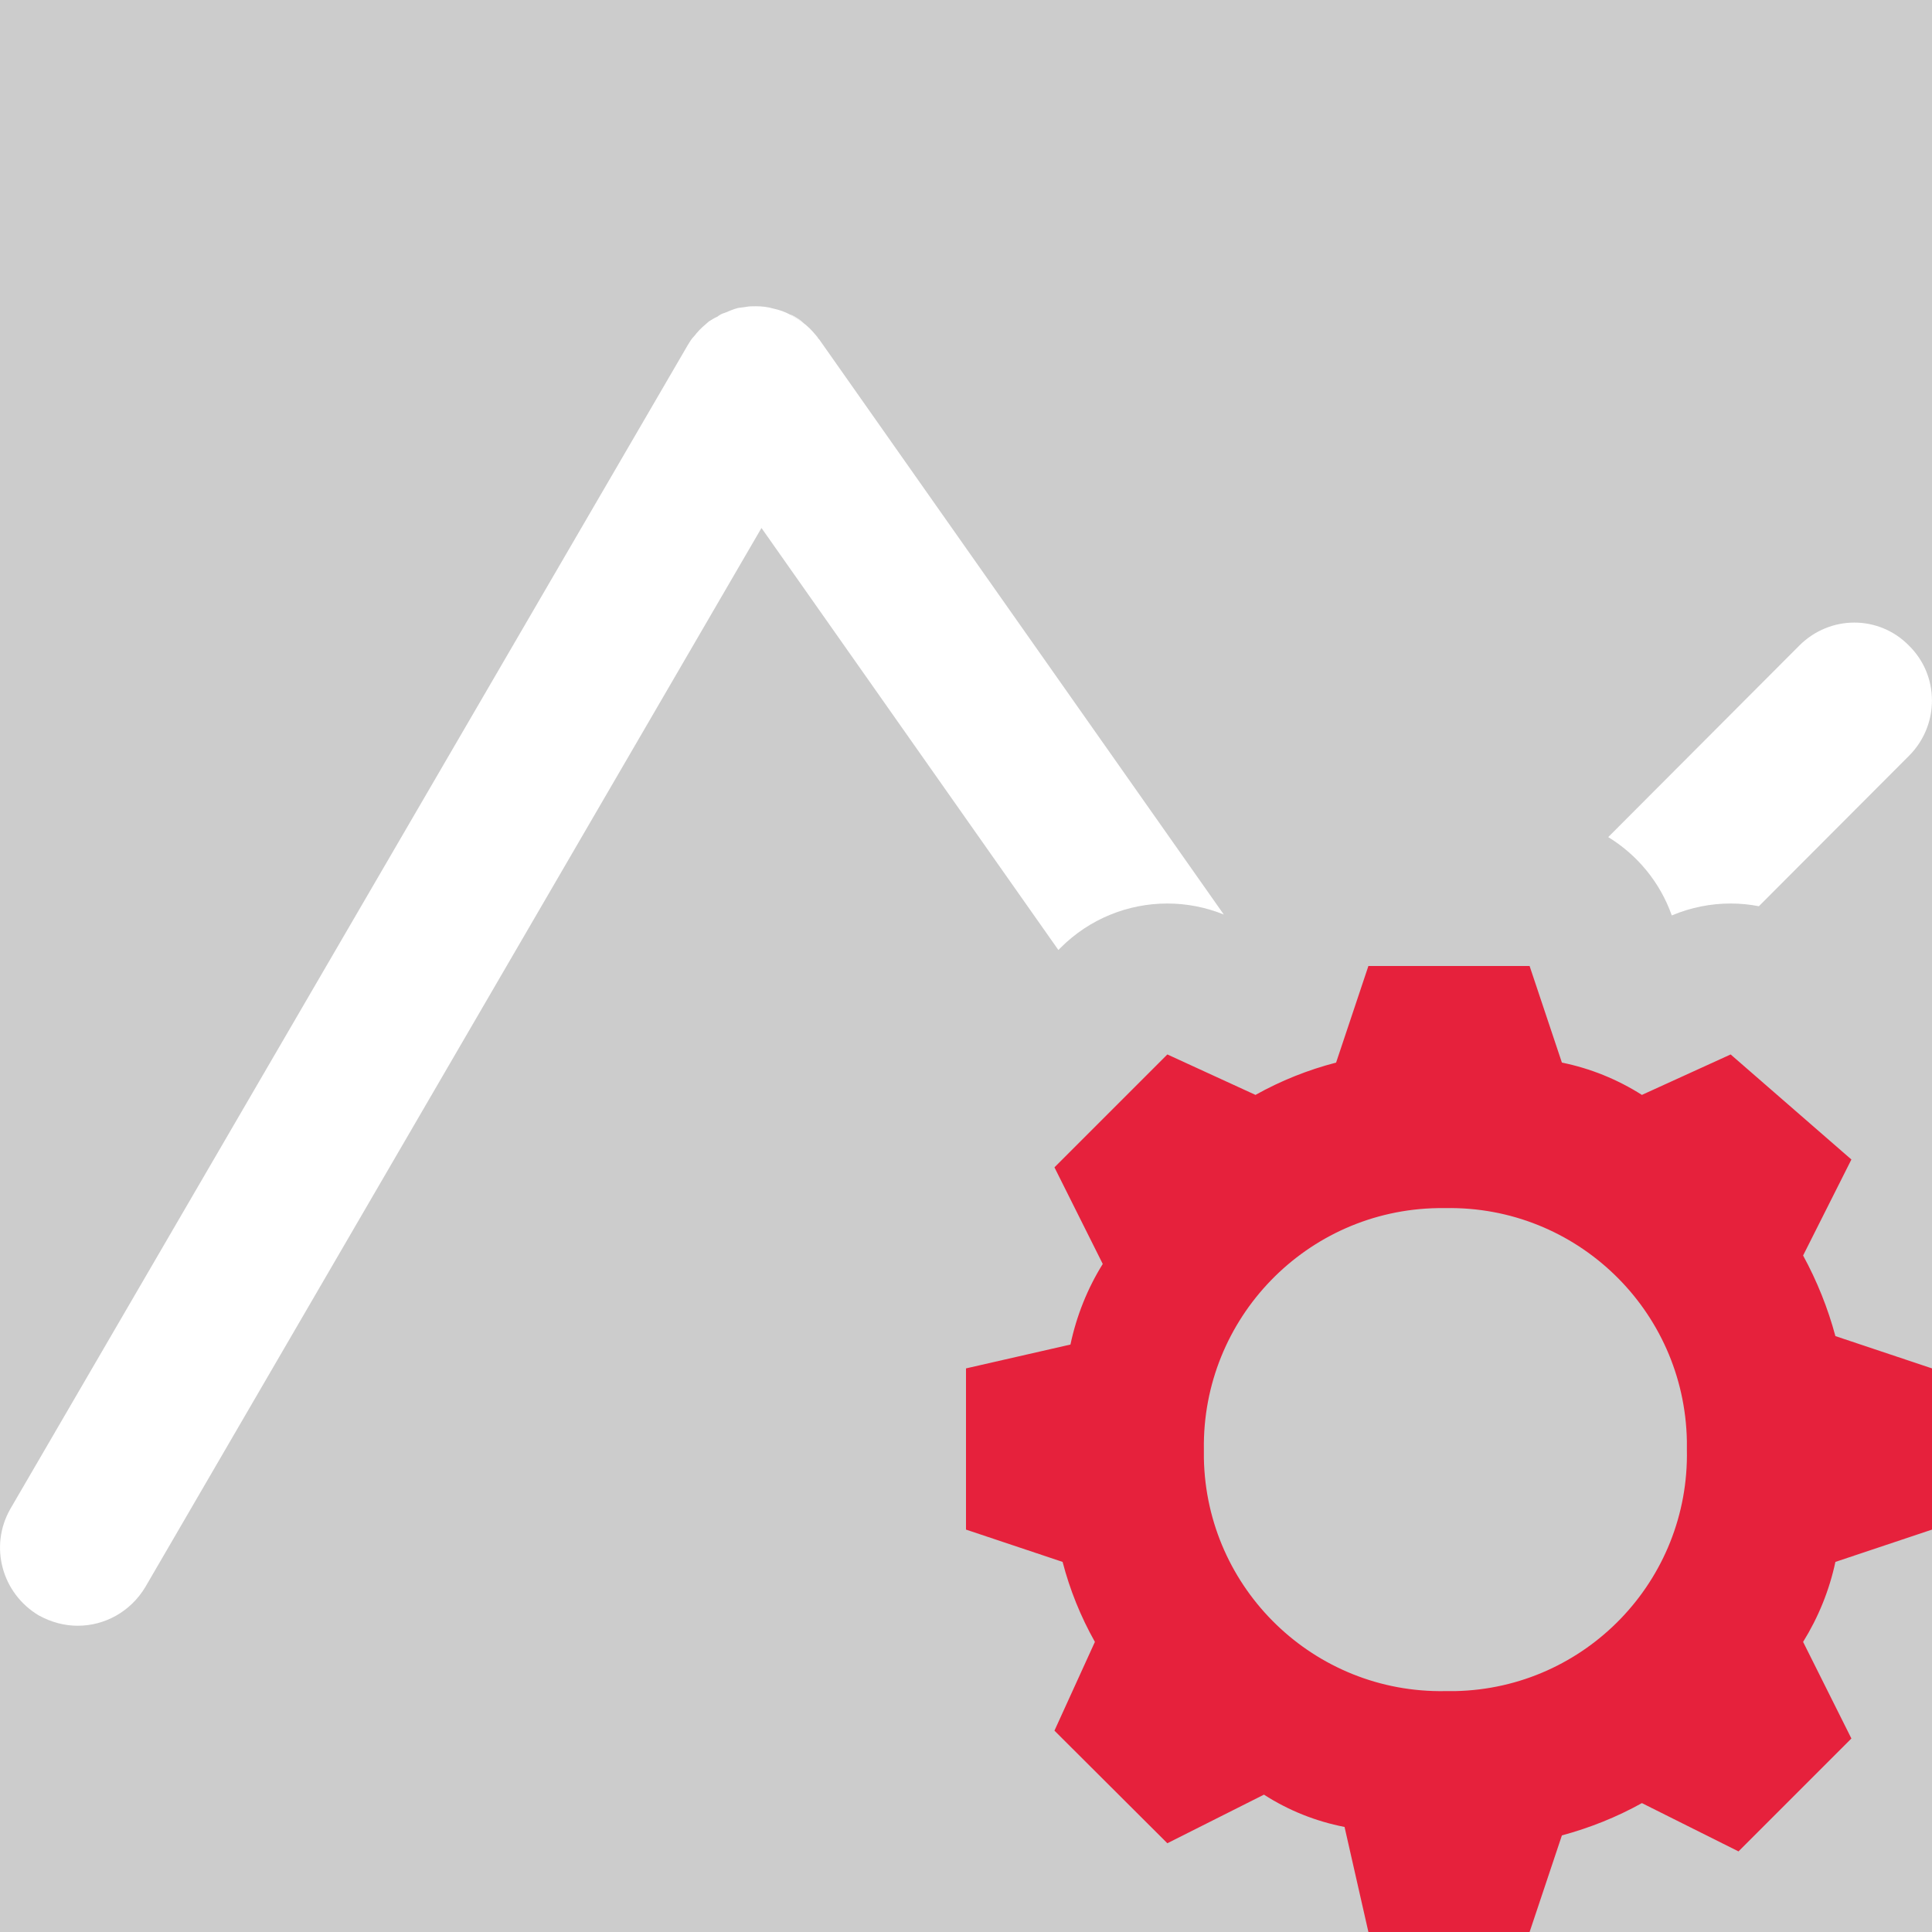 <?xml version='1.0' encoding='UTF-8'?>
<svg xmlns="http://www.w3.org/2000/svg" id="uuid-eec408d5-9025-4f53-88be-d7b68a45afbd" data-name="Calque 1" viewBox="0 0 128 128">
  <rect width="100%" height="100%" fill="#cccccc"/>
  <rect width="100%" height="100%" fill="#cccccc"/>
  <defs>
    <style>
      .uuid-8e345692-fc6c-4c8e-a5b9-ef5075bb64fb {
        fill: #e6213c;
      }

      .uuid-8e345692-fc6c-4c8e-a5b9-ef5075bb64fb, .uuid-993b74fe-b93d-4383-b5c5-7cd802d5c43b {
        stroke-width: 0px;
      }

      .uuid-993b74fe-b93d-4383-b5c5-7cd802d5c43b {
        fill: #fff;
      }
    </style>
  </defs>
  <path id="uuid-51a90b1b-c7db-4ce1-9dec-76994b7dab61" data-name="edit small" class="uuid-8e345692-fc6c-4c8e-a5b9-ef5075bb64fb" d="M128,101.34v-10.68l-6.4-2.14c-.5-1.86-1.22-3.65-2.14-5.34l3.2-6.36-8-6.96-5.88,2.68c-1.62-1.03-3.42-1.76-5.3-2.14l-2.14-6.4h-10.68l-2.14,6.4c-1.86.48-3.66,1.2-5.34,2.14l-5.84-2.68-7.48,7.48,3.2,6.4c-1.02,1.64-1.74,3.45-2.14,5.34l-6.92,1.58v10.68l6.4,2.14c.48,1.85,1.2,3.63,2.14,5.3l-2.68,5.88,7.48,7.46,6.4-3.22c1.63,1.05,3.44,1.77,5.34,2.14l1.58,6.96h10.68l2.14-6.4c1.85-.5,3.63-1.21,5.3-2.14l6.4,3.2,7.48-7.48-3.2-6.4c1.01-1.63,1.74-3.42,2.14-5.3l6.4-2.14ZM79.76,96.04c-.13-8.7,6.81-15.87,15.52-16,.16,0,.32,0,.48,0,8.68-.16,15.84,6.75,16,15.43,0,.19,0,.38,0,.57.18,8.66-6.7,15.82-15.35,16-.22,0-.43,0-.65,0-8.68.16-15.84-6.75-16-15.43,0-.19,0-.38,0-.57Z"/>
  <g id="uuid-b73b1aa5-dd02-4c86-9bed-23379294509e" data-name="poly">
    <path class="uuid-993b74fe-b93d-4383-b5c5-7cd802d5c43b" d="M53.21,21.38c-.28-.2-.57-.37-.85-.53.08,0,.2.08.28.12.2.12.41.24.57.41Z"/>
    <path class="uuid-993b74fe-b93d-4383-b5c5-7cd802d5c43b" d="M54.27,22.48l26.81,38.11c-1.21-.49-2.48-.73-3.74-.73-2.6,0-5.15,1.01-7.07,2.93l-.15.15-19.67-27.96L9.62,105.16c-.98,1.62-2.68,2.55-4.47,2.55-.89,0-1.78-.24-2.59-.69-2.44-1.46-3.29-4.58-1.87-7.06L45.58,22.84c.12-.2.24-.4.41-.57.08-.08.12-.16.2-.24.2-.24.49-.49.77-.73.2-.12.37-.24.57-.32.16-.13.32-.21.48-.25.29-.12.57-.24.86-.32.2-.04.36-.04.57-.08.2-.04.4-.04.64-.04.37,0,.78.04,1.18.16.37.08.73.2,1.1.4.28.17.57.33.85.53.08.08.16.12.24.2.25.21.49.49.73.78,0,.04.04.08.09.12Z"/>
    <path class="uuid-993b74fe-b93d-4383-b5c5-7cd802d5c43b" d="M126.51,50.04l-9.98,10c-.61-.12-1.24-.18-1.87-.18-1.32,0-2.64.26-3.9.79-.78-2.21-2.3-4.02-4.21-5.19l12.66-12.69c2.03-2.03,5.27-2.03,7.26,0,2.03,1.99,2.03,5.24.04,7.27Z"/>
  </g>
</svg>
